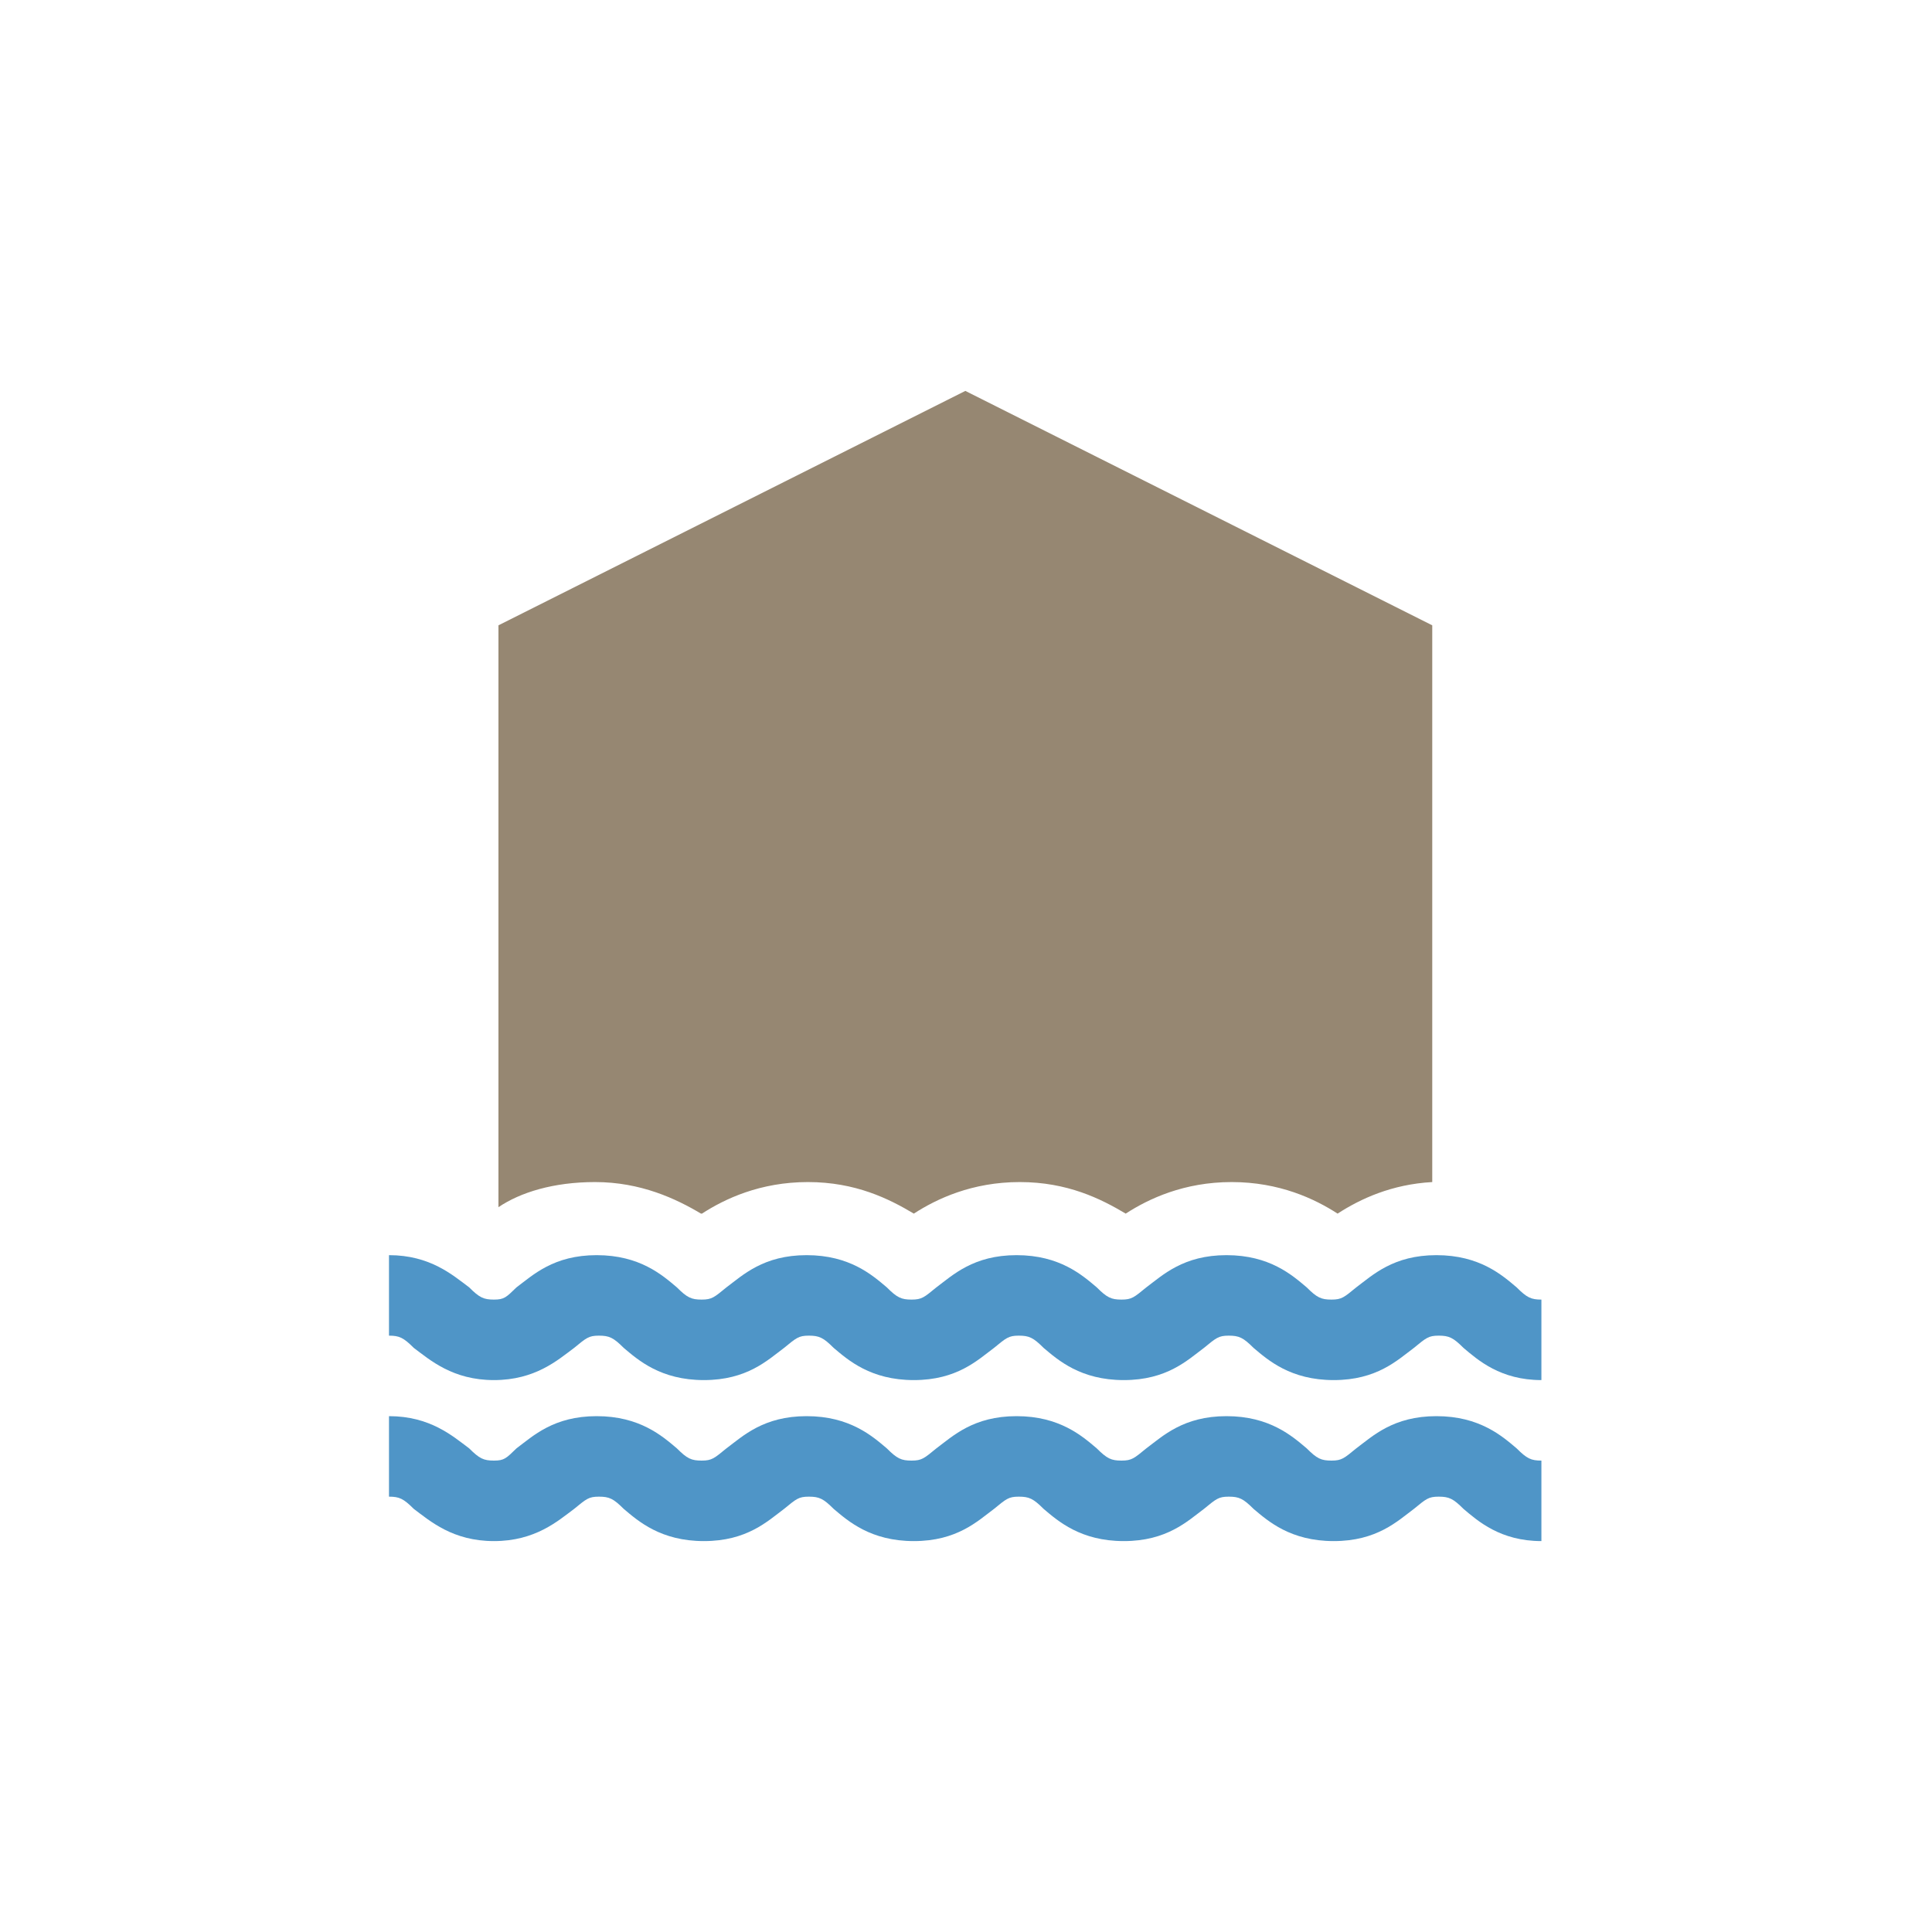<?xml version="1.0" encoding="UTF-8"?>
<svg id="Layer_1" data-name="Layer 1" xmlns="http://www.w3.org/2000/svg" viewBox="0 0 60 60">
  <defs>
    <style>
      .cls-1 {
        fill: #4f95c7;
      }

      .cls-1, .cls-2 {
        stroke-width: 0px;
      }

      .cls-2 {
        fill: #968772;
      }
    </style>
  </defs>
  <path class="cls-2" d="M21.8,37.69c.71-.46,1.81-.98,3.29-.98s2.52.52,3.29.98c.71-.46,1.81-.98,3.29-.98s2.52.52,3.29.98c.71-.46,1.81-.98,3.29-.98s2.58.52,3.29.98c.71-.46,1.68-.91,2.94-.98v-17.29l-14.5-7.28-14.5,7.28v18.07c.68-.46,1.71-.78,3-.78,1.42,0,2.52.52,3.29.98h0Z"/>
  <path class="cls-1" d="M47.1,39.98c-.45-.38-1.15-1-2.49-1s-1.98.62-2.49,1c-.38.31-.45.38-.77.38s-.45-.06-.77-.38c-.45-.38-1.15-1-2.49-1s-1.98.62-2.49,1c-.38.31-.45.38-.77.38s-.45-.06-.77-.38c-.45-.38-1.15-1-2.49-1s-1.98.62-2.49,1c-.38.31-.45.38-.77.38s-.45-.06-.77-.38c-.45-.38-1.15-1-2.49-1s-1.98.62-2.49,1c-.38.31-.45.38-.77.38s-.45-.06-.77-.38c-.45-.38-1.15-1-2.49-1s-1.98.62-2.49,1c-.32.31-.38.38-.7.38s-.45-.06-.77-.38c-.51-.38-1.21-1-2.49-1v2.5c.32,0,.45.06.77.38.51.38,1.21,1,2.49,1s1.98-.62,2.49-1c.38-.31.45-.38.77-.38s.45.06.77.38c.45.38,1.15,1,2.49,1s1.98-.62,2.49-1c.38-.31.45-.38.77-.38s.45.06.77.38c.45.38,1.15,1,2.49,1s1.98-.62,2.49-1c.38-.31.45-.38.77-.38s.45.06.77.38c.45.38,1.15,1,2.49,1s1.98-.62,2.49-1c.38-.31.45-.38.77-.38s.45.06.77.38c.45.38,1.15,1,2.49,1s1.98-.62,2.49-1c.38-.31.45-.38.77-.38s.45.06.77.38c.45.38,1.15,1,2.42,1v-2.5c-.32,0-.45-.06-.77-.38h0Z"/>
  <path class="cls-1" d="M47.1,44.98c-.45-.38-1.15-1-2.49-1s-1.98.62-2.49,1c-.38.31-.45.38-.77.38s-.45-.06-.77-.38c-.45-.38-1.15-1-2.49-1s-1.98.62-2.49,1c-.38.31-.45.38-.77.38s-.45-.06-.77-.38c-.45-.38-1.15-1-2.49-1s-1.98.62-2.49,1c-.38.31-.45.38-.77.38s-.45-.06-.77-.38c-.45-.38-1.15-1-2.49-1s-1.98.62-2.49,1c-.38.31-.45.38-.77.38s-.45-.06-.77-.38c-.45-.38-1.15-1-2.49-1s-1.98.62-2.49,1c-.32.31-.38.38-.7.38s-.45-.06-.77-.38c-.51-.38-1.21-1-2.49-1v2.5c.32,0,.45.06.77.38.51.38,1.21,1,2.49,1s1.98-.62,2.49-1c.38-.31.45-.38.77-.38s.45.06.77.38c.45.38,1.15,1,2.49,1s1.98-.62,2.49-1c.38-.31.45-.38.77-.38s.45.06.77.38c.45.38,1.15,1,2.49,1s1.98-.62,2.49-1c.38-.31.45-.38.77-.38s.45.06.77.38c.45.38,1.15,1,2.49,1s1.98-.62,2.49-1c.38-.31.45-.38.77-.38s.45.06.77.38c.45.38,1.15,1,2.49,1s1.98-.62,2.49-1c.38-.31.45-.38.77-.38s.45.06.77.38c.45.38,1.15,1,2.42,1v-2.5c-.32,0-.45-.06-.77-.38h0Z"/>
</svg>